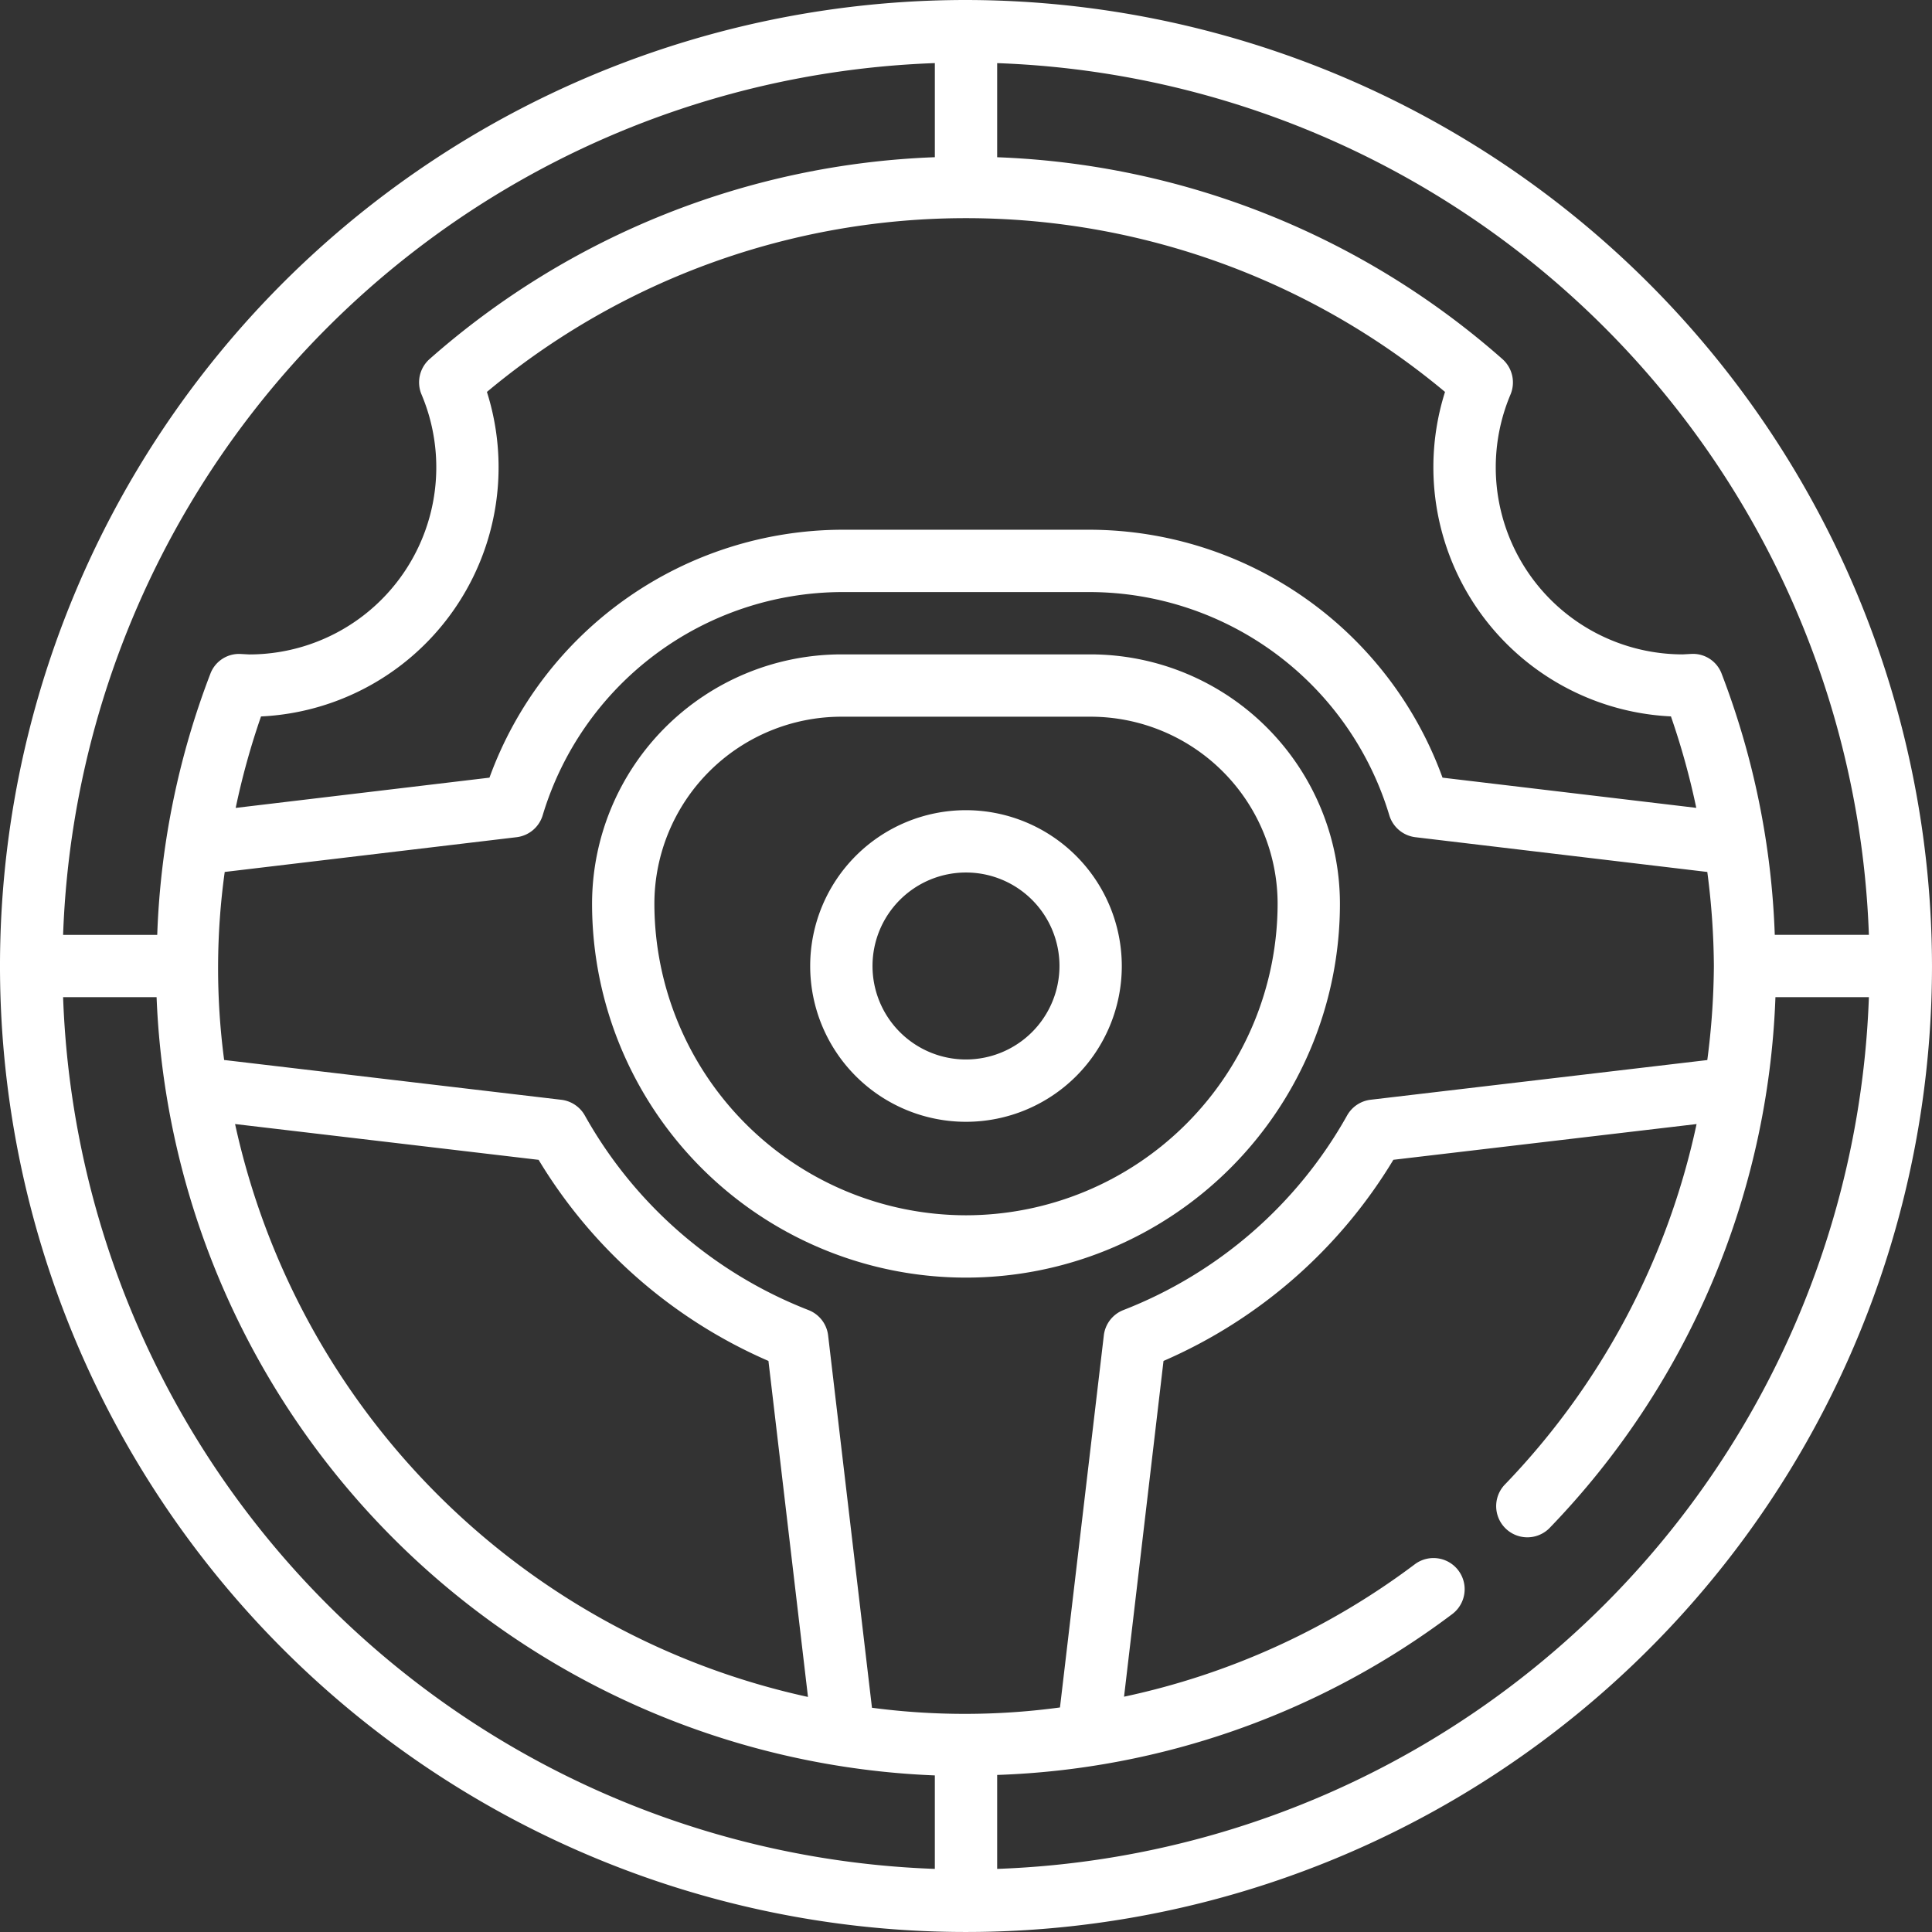 <svg viewBox="0 0 176.243 176.243" xmlns="http://www.w3.org/2000/svg"><rect x="0" y="0" width="176.243" height="176.243" fill="#333333" stroke="none"/><g fill="#fff"><path d="m89.121 1a88.121 88.121 0 1 0 88.121 88.121 88.221 88.221 0 0 0 -88.121-88.121zm82.365 85.279h-8.586a73.562 73.562 0 0 0 -4.844-23.813 2.789 2.789 0 0 0 -2.755-1.814l-.8.043a17.065 17.065 0 0 1 -15.711-23.7 2.849 2.849 0 0 0 -.733-3.238 73.749 73.749 0 0 0 -46.093-18.413v-8.585a82.511 82.511 0 0 1 79.522 79.52zm-69.792 36.542-4 33.938a64.629 64.629 0 0 1 -17.15.028l-4-33.964a2.836 2.836 0 0 0 -1.791-2.314 40.041 40.041 0 0 1 -20.4-17.746 2.848 2.848 0 0 0 -2.149-1.438l-30.757-3.63a63.864 63.864 0 0 1 .053-17.153l26.624-3.17a2.841 2.841 0 0 0 2.386-2.012 28.6 28.6 0 0 1 27.241-20.35h22.741a28.6 28.6 0 0 1 27.241 20.35 2.845 2.845 0 0 0 2.388 2.013l26.624 3.17a68.422 68.422 0 0 1 .6 8.579 68.771 68.771 0 0 1 -.6 8.579l-30.712 3.621a2.848 2.848 0 0 0 -2.149 1.438 40.028 40.028 0 0 1 -20.4 17.746 2.833 2.833 0 0 0 -1.79 2.315zm-56.275-86.069a68.164 68.164 0 0 1 87.4 0 22.755 22.755 0 0 0 20.609 29.6 68.109 68.109 0 0 1 2.311 8.343l-23.148-2.755a34.331 34.331 0 0 0 -32.1-22.616h-22.74a34.331 34.331 0 0 0 -32.1 22.616l-23.151 2.76a68.109 68.109 0 0 1 2.311-8.343 22.755 22.755 0 0 0 20.609-29.6zm29.287 119.048a68.423 68.423 0 0 1 -52.262-52.262l27.69 3.266a45.76 45.76 0 0 0 20.966 18.345zm11.573-149.044v8.585a73.738 73.738 0 0 0 -46.09 18.412 2.84 2.84 0 0 0 -.733 3.238 17.071 17.071 0 0 1 -15.715 23.709l-.8-.043a2.791 2.791 0 0 0 -2.754 1.814 73.562 73.562 0 0 0 -4.844 23.813h-8.587a82.515 82.515 0 0 1 79.523-79.528zm-79.523 85.208h8.528a73.986 73.986 0 0 0 70.994 70.994v8.528a82.515 82.515 0 0 1 -79.522-79.522zm85.208 79.522v-8.57a73.138 73.138 0 0 0 41.511-14.671 2.842 2.842 0 0 0 -3.414-4.545 67.537 67.537 0 0 1 -26.522 12.078l3.6-30.629a45.76 45.76 0 0 0 20.969-18.349l27.659-3.26a67.819 67.819 0 0 1 -17.525 32.923 2.844 2.844 0 0 0 4.093 3.948 73.5 73.5 0 0 0 20.626-48.447h8.525a82.515 82.515 0 0 1 -79.522 79.522z" transform="translate(-1 -1)"/><path d="m65.482 22h-22.741a22.768 22.768 0 0 0 -22.741 22.741 34.111 34.111 0 1 0 68.223 0 22.768 22.768 0 0 0 -22.741-22.741zm-11.371 51.167a28.458 28.458 0 0 1 -28.426-28.426 17.073 17.073 0 0 1 17.056-17.056h22.741a17.073 17.073 0 0 1 17.056 17.056 28.458 28.458 0 0 1 -28.427 28.426z" transform="translate(34.01 37.695)"/><path d="m41.213 27a14.213 14.213 0 1 0 14.213 14.213 14.229 14.229 0 0 0 -14.213-14.213zm0 22.741a8.528 8.528 0 1 1 8.528-8.528 8.538 8.538 0 0 1 -8.528 8.528z" transform="translate(46.908 46.908)"/></g></svg>
